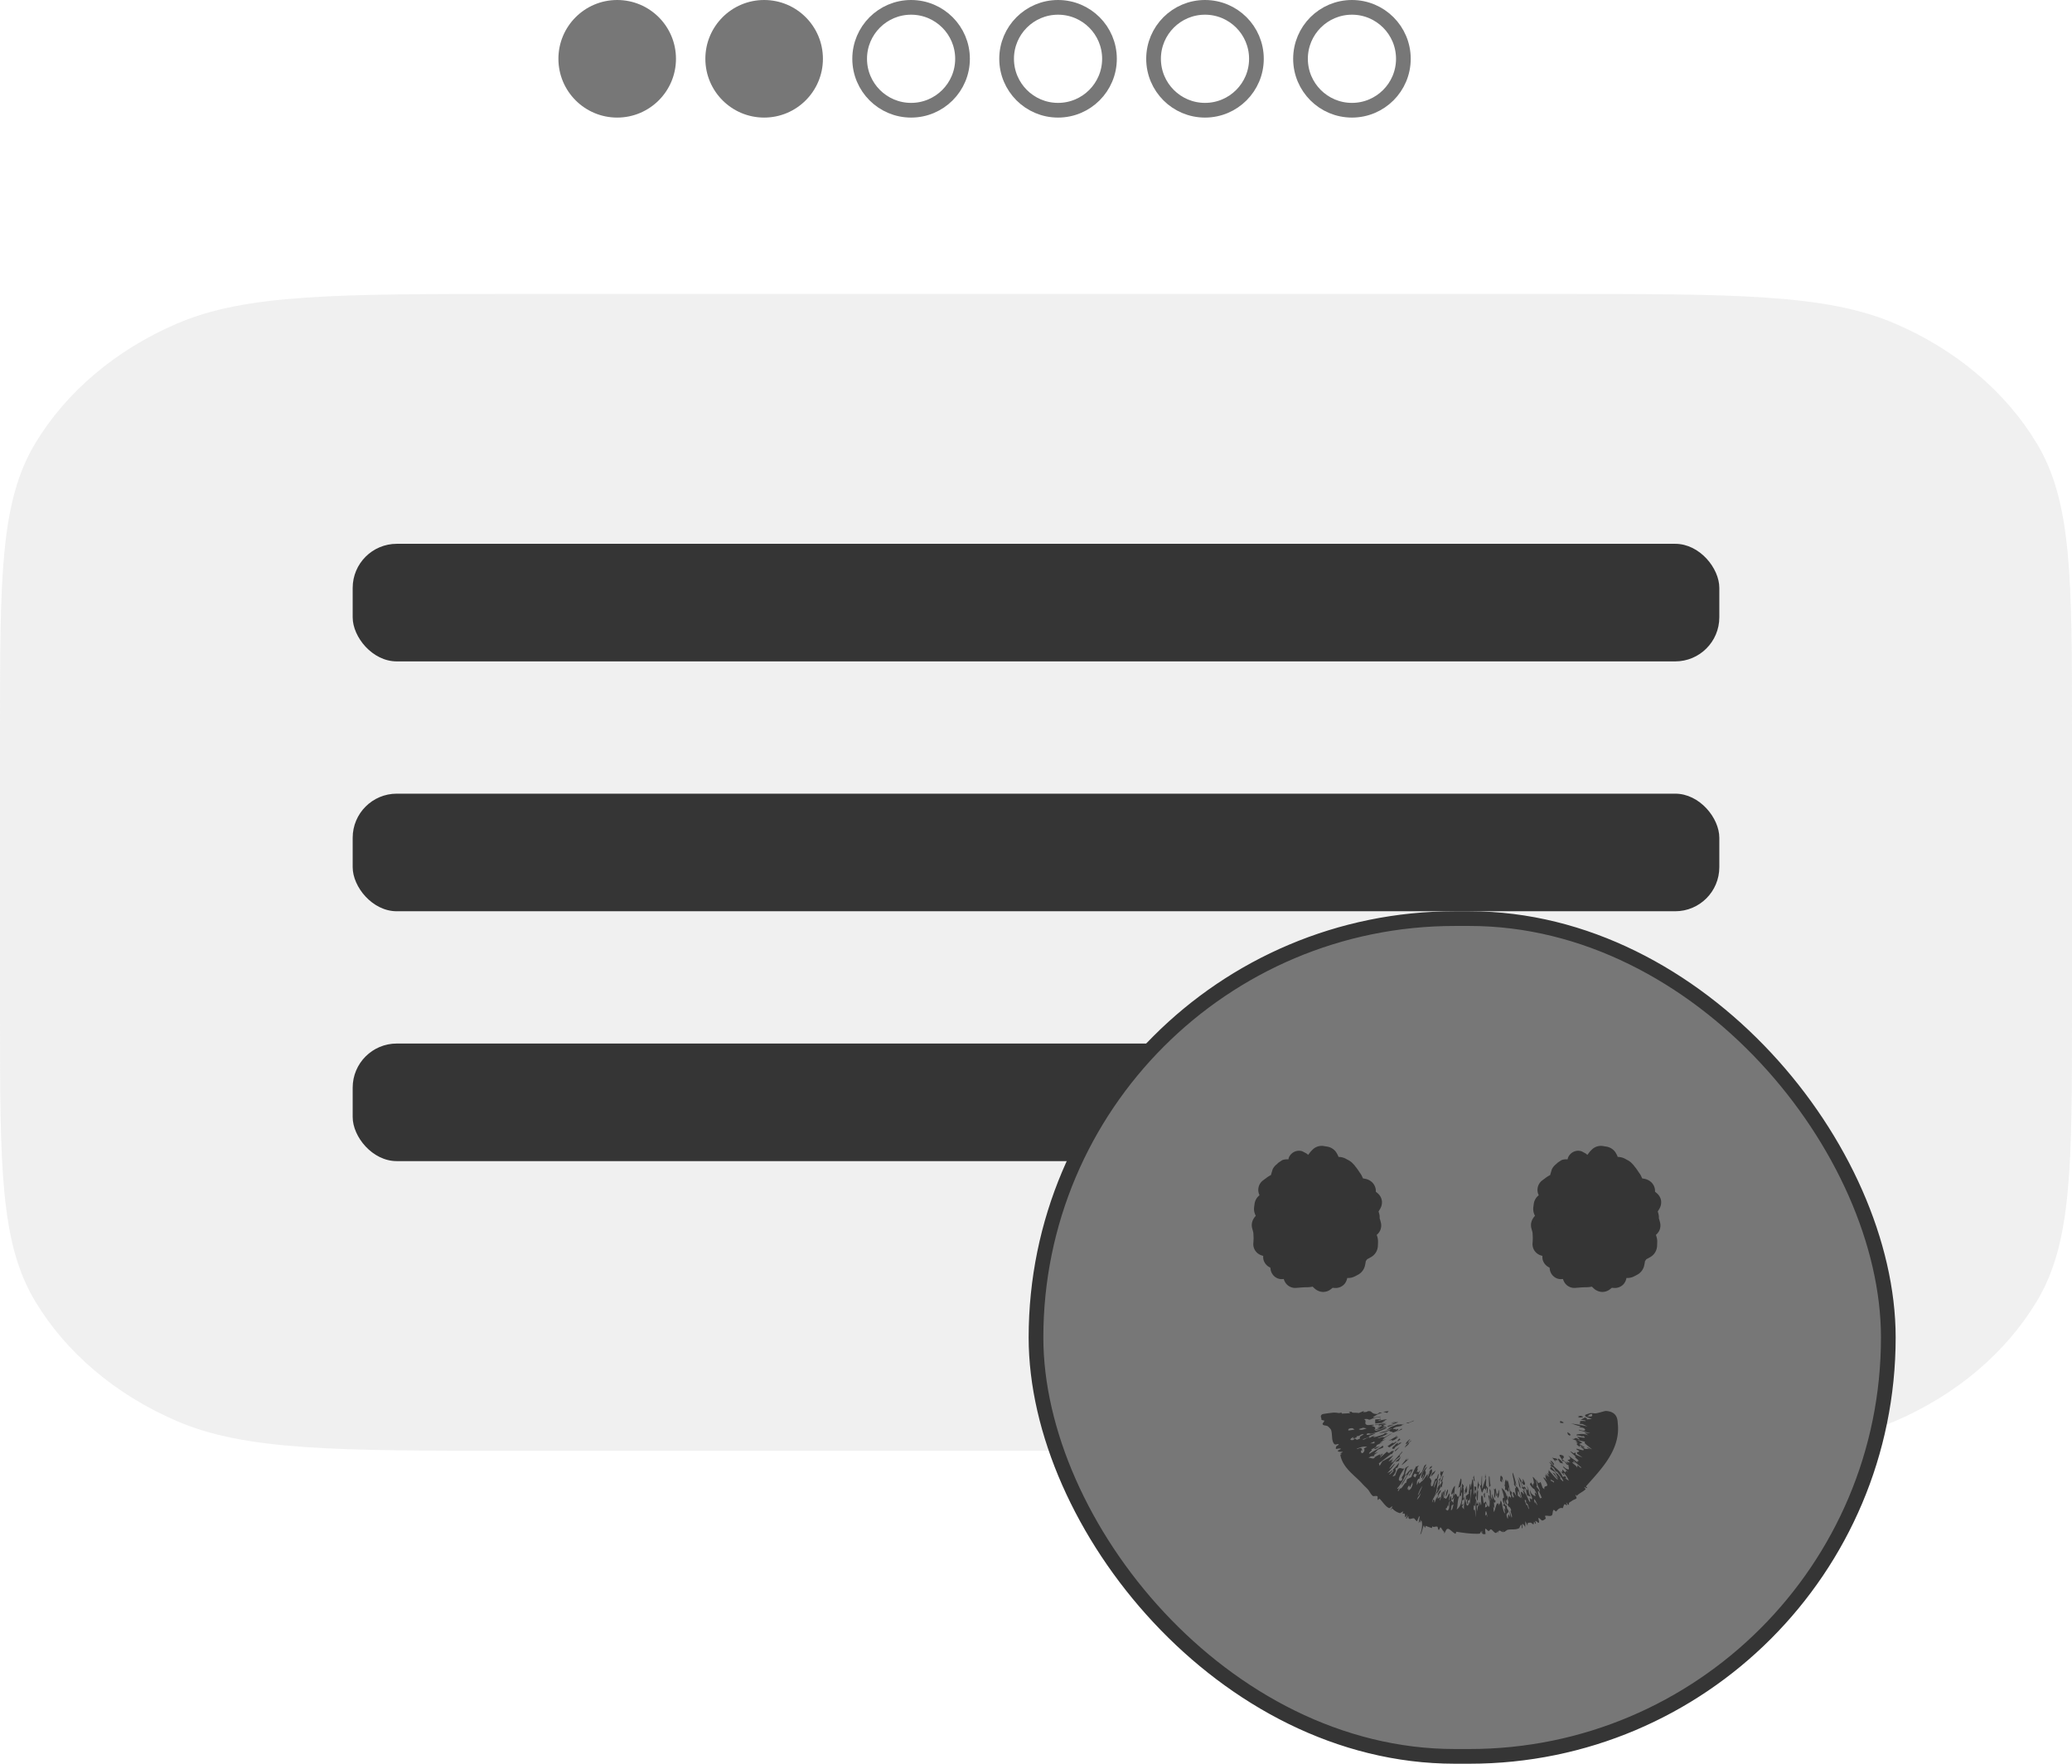 <svg xmlns="http://www.w3.org/2000/svg" width="141" height="120" fill="none"><path fill="#D9D9D9" fill-opacity=".4" d="M105.8 20c12.321 0 18.482 0 23.188 2.03 4.14 1.784 7.505 4.633 9.615 8.136C141 34.149 141 39.363 141 49.791v19.127c0 10.427 0 15.641-2.397 19.624-2.11 3.503-5.475 6.352-9.615 8.137-4.706 2.03-10.867 2.029-23.188 2.029H35.2c-12.32 0-18.481 0-23.187-2.03-4.14-1.784-7.506-4.633-9.616-8.136C0 84.559 0 79.345 0 68.918V49.791c0-10.428 0-15.642 2.397-19.625 2.11-3.503 5.476-6.352 9.616-8.137C16.719 20 22.879 20 35.2 20h70.6Z"/><rect width="93" height="8" x="24" y="37" fill="#353535" rx="3"/><rect width="93" height="8" x="24" y="54" fill="#353535" rx="3"/><rect width="93" height="8" x="24" y="71" fill="#353535" rx="3"/><circle cx="42" cy="4" r="4" fill="#777"/><circle cx="52" cy="4" r="4" fill="#777"/><circle cx="62" cy="4" r="3.5" stroke="#777"/><circle cx="72" cy="4" r="3.5" stroke="#777"/><circle cx="82" cy="4" r="3.5" stroke="#777"/><circle cx="92" cy="4" r="3.5" stroke="#777"/><rect width="58" height="57" x="70.5" y="62.5" fill="#777" rx="28.5"/><rect width="58" height="57" x="70.5" y="62.5" stroke="#353535" rx="28.5"/><ellipse cx="89.599" cy="82.96" fill="#353535" rx="3.599" ry="3.959"/><path fill="#353535" d="m90.209 77.996.122.02a.915.915 0 0 1 .621.42l.096.176.037.101c.167.006.333.037.49.122l.1.053.106.059c.075.04.144.089.208.143l.175.181.07.096.074.09c.058.075.112.156.164.234l.064.095.064.09c.061.093.107.196.149.298l.143.027a.94.94 0 0 1 .462.223.822.822 0 0 1 .271.585v.074l.096.08a.83.83 0 0 1 .319.558.873.873 0 0 1-.144.563l-.085.143.006.022c.017.05.034.11.048.17a.9.9 0 0 1 .02.265v.006l.038.117.032.122a.85.85 0 0 1-.021.558.901.901 0 0 1-.25.335c.062.155.1.325.09.51l-.01.255a.917.917 0 0 1-.484.754l-.122.07-.123.063-.047.07-.043.052-.021.123-.027.138a.944.944 0 0 1-.478.67l-.223.116a.984.984 0 0 1-.516.106.894.894 0 0 1-.186.41.806.806 0 0 1-.674.27l-.133-.01h-.005l-.006.01-.111.086a.828.828 0 0 1-.617.18.902.902 0 0 1-.5-.239l-.127-.117-.016.006a2.27 2.27 0 0 1-.345.037h-.122l-.123.005a4.15 4.15 0 0 0-.223.016l-.276.021a.792.792 0 0 1-.702-.297.887.887 0 0 1-.154-.308.813.813 0 0 1-.393-.032.79.79 0 0 1-.505-.633l-.016-.111-.037-.016a.81.81 0 0 1-.43-.526.84.84 0 0 1-.016-.255.915.915 0 0 1-.35-.154.8.8 0 0 1-.325-.686l.01-.133.006-.138a1.67 1.67 0 0 0 0-.18l-.005-.118-.006-.122a.51.51 0 0 0-.016-.1l-.063-.234c-.102-.382.074-.683.244-.861a.97.97 0 0 1-.117-.574l.032-.234a.885.885 0 0 1 .34-.59.81.81 0 0 1 .228-1.004l.107-.08.1-.074c.103-.079.21-.15.325-.207l.021-.016.01-.059.102-.33c.052-.105.127-.204.223-.292l.09-.08.085-.079.25-.165a.885.885 0 0 1 .42-.053c.013-.048.022-.106.048-.16a.771.771 0 0 1 .366-.36.724.724 0 0 1 .548-.027l.287.154.095.085.048-.059.117-.154.143-.148a.886.886 0 0 1 .755-.24l.128.022Zm-.234 1.551c-.104.125-.246.28-.452.362l-.1.037-.102.042a.81.81 0 0 1-.542.022.8.8 0 0 1-.175.202.816.816 0 0 1-.77.122l-.022-.01v.036a.924.924 0 0 1-.505.702l-.111.058-.053.021a.857.857 0 0 1 .09.564.826.826 0 0 1-.436.563l-.021.005.032.048a.843.843 0 0 1-.133 1.11l-.08.075c.027.109.047.218.053.33l.01.122.006.122c.002.028 0 .057 0 .085l.298.075c.11.044.23.116.33.239a.805.805 0 0 1 .127.76c.1.08.173.177.228.281a.802.802 0 0 1 .627.101c.27.176.336.447.356.606h.165l.122-.005a.916.916 0 0 0 .138-.016l.112-.022.117-.02.266-.012c.223.026.4.138.526.245a.99.99 0 0 1 .345-.122l.005-.011.075-.255a.786.786 0 0 1 .59-.473l.34.005.16.032h.01l.085-.297c.035-.086.08-.17.138-.25l.07-.09.068-.096.191-.202a1.43 1.43 0 0 1 .218-.149l.032-.021-.042-.085-.064-.138a.872.872 0 0 1-.058-.58.885.885 0 0 1 .313-.472l.005-.011a.951.951 0 0 1-.032-.298l-.069-.207a.93.93 0 0 1 .075-.744.952.952 0 0 1-.234-.462c-.216-.04-.577-.168-.723-.569l-.042-.106-.037-.106a.28.28 0 0 0-.027-.059l-.128-.19a1.711 1.711 0 0 0-.106-.144l-.074-.096-.059-.075-.08-.042-.037-.021-.053.005-.127.005c-.464.023-.717-.3-.83-.526Zm5.699 17.296c.256-.12.11.013.486-.18l.09-.006-.432.178a4.604 4.604 0 0 1-.144.008Zm-1.839.652c.427-.128.558-.114.919-.321l-.435.142a9.43 9.43 0 0 1 .309-.188l-.173.032c.248-.095.497-.188.746-.279l-.103.06c.214-.039.278-.035.33-.011l.171-.075a7.786 7.786 0 0 0-.278.17c-.104.021-.22.042-.318.059-.379.174-.14.148-.05.14.124-.01-.062.058.026.052.013 0 .156-.061.162-.054.027.034-.01.149-.36.253.01-.091-.285-.044-.218-.161-.38.173-.53.184-.728.18Zm1.954.7c-.169.117-.14.024-.053-.09.019-.026.216-.21.222-.187.007.038-.302.33-.071.156-.035.041-.065.08-.099.122Zm.074.046c-.06.088-.303.297-.261.215.017-.034.222-.184 0-.047a48.5 48.5 0 0 1 .412-.402c.009.006.019.009.028.015-.25.214-.119.132-.18.22Zm-.9-.806c.268-.124.26-.137.435-.244l.001.07c-.145.06-.29.117-.436.174Zm-.16-.547-.14.015.3-.098c-.102.001-.205 0-.308-.003.313-.075.274-.016.498-.052-.085.06-.258.131-.52.211l.17-.073Zm6.362 4.693.019-.269c-.02-.04-.039-.069-.06-.115-.017.39-.046.048-.102.075-.173.083-.113.683-.301-.193.129.038.067-.375.125-.697.027.242-.026.793.031.905.081-.261.15-.505.23-.678l-.017-.125-.038.082.022-.34c-.001.256.039.11.055.403.007.131-.003.313-.008.438.042.065.085.124.129.187a33.9 33.9 0 0 1-.035.316l-.049.012-.001-.001Zm5.009-4.906c.29.097.321.182-.014.127.006-.042.01-.085.014-.127Zm-11.755.353c.048-.02.096-.038.145-.056a9.32 9.32 0 0 0 .29-.031l-.424.143-.01-.056Zm.69 1.049c-.016-.007-.012-.01-.005-.038a.334.334 0 0 1 .142-.164c.017.022.032.048.049.071l-.186.13Zm-.125-.325c.01-.018.036-.044.037-.057.175-.056-.103.11-.006.095.098-.016.26-.095-.102.165-.063.025-.15.064-.223.094.124-.139-.026-.064-.201-.016l.495-.281Zm5.365 2.953c-.015.22-.024.004-.025.001v-.001c-.105.201.015-.121-.077-.158.016-.054.031-.112.046-.167.018.107.037.227.056.325Zm-3.106-.728.08-.175c.042.037.159-.187.104.04l-.185.136v-.001Zm-2.354-1.413c-.134.027-.207.019-.084-.142.008-.01.126-.076.15-.1-.022.003-.055.011-.08.015l.258-.19a3.346 3.346 0 0 0-.018.13l.142-.123.124.004c-.145.1-.29.199-.437.298l-.055.108Zm2.996 2.419c.011-.07.066-.176.069-.238.003-.061-.066.053.003-.132l.088-.06c.043-.359-.12-.075.02-.491.022.128.09.094.183-.004-.105.332-.26.599-.319.924-.014 0-.03.002-.044 0v.001Zm-7.965-4.425c.021-.074-.13-.238.071-.337.05-.026.696-.11.781-.11.288-.002.329.075.515-.012.002.028.013.055.02.082l.577-.029-.09-.09.193-.007c.003.108.249.04.48.087.115-.05.23-.098.346-.142-.014.026-.024.056-.04.079.327-.002.248-.052.31-.062.341-.048.172.197.651.19a4.86 4.86 0 0 1 .153-.11l.177.023c-.326.085-.437.185-.632.303l.043.023.44-.052.056.03c-.488.017-.477.064-.763.171-.175-.016-.077-.076-.394-.037.258.105-.06.32.24.4.073.02.476-.064.454.012l-.183.036c.22.08.35.112.193.29l.42-.145a7.118 7.118 0 0 1-.234-.012c.231-.08.342-.085.321-.153-.016-.056-.112.003-.186.005-.102.001.083-.063-.03-.06-.087 0-.279.064-.24.003.26-.035.527-.075.788-.119l-.166.072-.21.015c.13.011.255.019.39.022-.369.084-.22.089-.172.098.077.015-.182.057-.133.068.049.011.334-.048.286.008-.167.028-.302.102-.452.142-.15.041-.198.002-.345.098.15.051.684-.22.793-.195.128.021-.776.352-.98.396-.16.034-.15-.04-.312-.012-.24.213.31.03.423.01.412-.07-.64.254-.234.204l-.553.2c.041.003.092-.004.127.005.354-.197.355-.146.364-.124.014.034.176-.09.227-.098.135-.025.092.033.247-.053-.072.04-.145.08-.216.121.112.006.935-.249.745-.255.298-.114.165-.034.128.003-.037.037.15-.044.122-.014-.111.12-.445.224-.7.32.213.016.286-.121.457-.05.205-.085.395-.237.53-.25-.344.173-.577.326-.656.455l.248-.102c-.298.199-.633.357-.206.22-.735.346-.265.124-.516.353-.05.047-.216.095-.279.157-.028.029.095-.01.023.061-.036.035-.274.248-.123.21.322-.227.646-.336.894-.556-.013.135.192.106-.332.278-.086.087-.17.176-.253.266.091-.031.181-.063.271-.096-.269.179-.347.226-.25.27-.085.01-.171.02-.257.027-.056.034-.116.066-.169.101.132-.023.254.063.343.04.09-.022.073-.087.147-.127.608-.33.188-.046.315-.07.075-.016.094-.12.128-.124.122-.015-.157.222-.127.27.154-.14.313-.28.471-.418.022.049.056.096.138.093.032-.001.145-.107.155-.111a.448.448 0 0 1 .157-.023c.03.035-.134.171-.113.215l-.074-.008c-.273.212-.548.424-.824.635l.05.177c.061-.106.123-.211.188-.315.255-.13.506-.269.752-.413-.112.133-.222.269-.33.406.09.031.59-.456.167-.013l.16-.055-.196.173a6.12 6.12 0 0 0 .175-.05c.2-.237.417-.481.618-.706.08-.012-.108.17-.15.22-.11.136.084 0-.02.124-.034.043-.193.128-.322.28-.027.028-.491.599-.335.515l.302-.319c.1-.015-.353.508-.493.643.12-.073.167-.044.317-.195l.05.026c-.363.367-.238.353.06.025l-.046-.088c.386-.385.54-.689.338-.192-.16.236-.022-.071-.141.107-.043.127.06.08-.03.263-.112.228-.324.36-.007.216.26-.809.374-.376.633-.486-.45.634-.483.919-.2.836.109-.187-.001-.129.015-.205.016-.077.119-.16.147-.264.029-.104.047-.262.112-.405.1-.077.39-.22.104 0-.068.215-.167.416-.109.506.218-.259.336-.432.415-.39-.31.356-.401.686-.69 1.074 0-.135.299-.5.393-.709.01-.02-.11.04-.118.025-.19.382-.254.528-.578.915.069-.006.06.065.199-.131l-.148.277c.016.007.034.008.049.02.179-.316.096-.103.214-.222.117-.12.237-.382.312-.339l.06-.244c.096-.048.191-.098.285-.149.085-.208.2-.524.36-.767-.041.104.124-.02.134-.023.042-.009-.069.138-.07.143-.004.102.063.07-.063.318.097-.088.085-.012.124.002.021.008.12-.171.11-.131-.053.266-.249.46.139.099.05-.134.102-.272.155-.406l.122-.117-.006.085-.436.816.015.065-.11.045-.082.14a8.468 8.468 0 0 0-.016.278l.15-.285c.008.172-.027.256.177.027.055.031.293-.352.403-.51l-.044.18.133-.233-.112.357c.124-.253.163-.332.151-.446.164-.31.188-.13.18-.005-.007.094-.154.349-.165.383-.035.116.056.042.059.064.012.096.05.095.067.172.003.015-.042.196-.042.203.003.035.01.134.013.138.175.213.22-.627.388-.475l.09-.305.05-.003c-.012.09-.087.234-.007.124-.046.123-.09.246-.136.367l.118-.182c-.12.438-.049.569-.218 1.074-.058.171-.196.322-.213.519.023.048.066-.165.084-.172.126-.042.03.245.097.181l.134-.37.015.124.085-.248-.039-.03c.118-.317.319-.418.178-.158-.057.105-.091.043-.173.436.062-.042.13-.084.194-.126l-.064.25c.081-.036.11-.384.16-.562l.046-.003-.046.248c.035-.128.121-.424.135-.302.009.079-.119.392-.053.361.046-.202.09-.45.164-.501-.047.211-.086.405-.136.626.124-.183.083.15.225-.065.092-.136.273-.651.143.174.037.029.064-.177.086-.22.098-.206.066.19.074.215.043.16.098.03.125.224l.067-.446c-.09.219-.115.204-.178.142l.089-.079.054-.372c-.306.445-.103-.31.095-.448-.026.232-.05.462-.073.694.163-.329.16-.02.271.069.013.011.083-.115.106-.118v-.003c.041-.216.035-.318.059-.513l.043-.068c.006.151-.017.272.038.242l.033-.445c.052.001.07.166.127.101l-.043.166c.096.154-.08 1.015.051.59l-.004.23-.119.045-.036.321.135-.085-.113.207c.044.057.089.113.135.169-.018-.4.053-.443.074-.835.052.332.093.768.243.5.03-.053.029-.328.086.009.004-.437.102-.638.108-1.053-.025.019-.049.03-.073.054.018.145.006.541-.042.657-.063.147-.124-.132-.15.307-.02-.022-.04-.036-.06-.055l.049-.325c-.07.167-.105.108-.11-.169a8.74 8.74 0 0 0 .216-.174l-.027-.057c.067-.278.033-.546.125-.602l-.022.386c.052-.341.138-.336.127-.732.02.122.023.199.045-.013.056.302.096.683.058 1.136l.089-.217a42.543 42.543 0 0 1-.041-.373l.139.025c.003.367-.092.11-.067.439.005.066.032-.075.039-.038.071.402-.043.111-.024.419.079.067.057.341.093.348.015.003.041-.042.087-.171l.016.319c.057.006.049-.233.095-.279.029-.029.078.39.103.103.004-.053-.064-.565.047-.546.086.014.066.378.121.505.058.126.136-.383.207.184-.031-.074-.066-.112-.099-.173l-.016.334c.059-.147.14.017.165-.251.119.398.19.013.121-.44-.022.068.026.265-.024.141a34.3 34.3 0 0 1-.04-.317c.065.007.11 0 .111.326l.033.021-.063-.704.026-.083c.017.051.036.101.054.152.022.372-.01.388.117.584l-.042-.384c.101.153.143.462.252.436-.029.455-.173-.326-.065.564l-.088-.168.034.388c.121-.082.196-.955.356-.406-.001-.07 0-.131-.002-.206.131.325.037-.437.188-.015.017.044.124.758.229.713l-.075-.363.101.161-.037-.258-.132-.078.077-.106c-.067-.131-.085-.129-.103-.356l.093-.061-.025-.173-.147-.5c.108.123.18.116.319.434.024.053.034.283.066.067l.078.317c.021-.348.069-.257.231-.049-.121-.202-.027-.074-.041-.196-.01-.083-.05-.06-.066-.146-.016-.085-.051-.438-.106-.467.061.724-.173-.101-.238.267l.005-.286-.071-.174c.108.119.051.039.057-.076a.549.549 0 0 1 .069-.259c.009-.012.036.147.066.155.022.005.01-.238.094.031.056.174.097.684.217.651.07.167-.003.129.001.15.043.209.164.343.156.176-.001-.014-.073-.167-.061-.238.028-.169.119.002.24.235-.08-.291-.129-.654-.025-.569l-.069-.253.009.141c-.028-.048-.052-.082-.083-.139.048-.093-.071-.493-.088-.648-.063-.528.226.537.263.725l-.118-.217.102.3c.172-.06.241.641.397.796-.141-.5-.095-.568.104-.291.009-.006.018-.01.027-.017-.025-.071-.065-.18-.08-.227.069-.12.376.617.414.683.17.294.037-.152.048-.161.05-.038.146.146.166.041.021-.112-.08-.241-.118-.379-.03-.109.005-.146-.024-.261l.091.271c.11.094.211.188.292.185-.22-.666.344.368-.091-.482-.088-.03-.167-.113-.299-.32l.073-.136c.056.089.108.178.167.267-.068-.213.039-.16.035-.231-.019-.333-.238-.647.166-.14-.047.096.096.37-.004.373.118.189.139.126.233.376.051-.1-.085-.296-.153-.498-.059-.173-.015-.209-.13-.414l.198.329c.048-.027.096-.054.144-.083.046.129.092.259.136.388l.125.105c-.088-.432.526.092-.069-.781.036-.063.114.045.253.192l-.119-.204c.081.047-.059-.221.015-.176.073.044.242.273-.024-.124.096.1.181.18.273.27l-.151-.289c.05.034.101.067.153.1-.125-.191.003-.163-.059-.308.176.175.645.791.635.623l-.359-.449.121.057.12.145a1.117 1.117 0 0 1-.061-.026l.218.232a17.233 17.233 0 0 0-.221-.427 14.143 14.143 0 0 1-.318-.203c-.049-.14.066-.052 0-.201.196.181.284.307.453.54l-.011-.085c.176.228.306.343.219.384l.171.178c.004-.02.056.027.049-.009-.018-.097-.318-.505-.435-.638-.061-.07.021.093-.062-.009-.201-.249-.041-.195-.346-.36-.097-.183.007-.07.081-.056l-.215-.236.144.07c.332.438.602.474.794.943l.162-.043.088.147-.109-.021c.087.06.176.118.265.176-.036-.139-.149-.301-.293-.497-.171-.082.009.079-.001.153-.101-.115-.197-.218-.301-.341.233.217.146-.016.15-.041.014-.078.191.183.227.158.037-.026-.056-.194.187 0-.122-.123-.25-.248-.362-.359.006-.086.141.067.165.081.389.227.171-.077.222-.2l-.145-.067c-.208-.317-.168-.193-.309-.22.076-.028-.127-.27-.166-.367-.038-.096.135-.051.252.005.108.184-.044.157-.056.252l.405.328c-.241-.286-.038-.143.011-.124.142.056-.1-.15.18.049l-.251-.21c.102-.043.338-.006.035-.323.227.168.445.33.678.5-.14-.166.058-.067.042-.13-.016-.061-.209-.184-.254-.272-.009-.015.118.053.044-.024-.073-.08-.682-.584-.11-.202.023-.029.064-.044.094-.068l.035.153c.155.07.311.135.469.2l-.366-.257c-.107-.168.13-.088.125-.191-.001-.017-.269-.14-.174-.154.094-.012.596.217.464.016-.006-.011-.362-.236-.087-.134.062.023.131.102.217.124.087.022.194-.031.382.054-.066-.032-.136-.06-.204-.091a10.59 10.59 0 0 1-.071-.09l.348.165c-.225-.222-.65-.465-.45-.519a14.09 14.09 0 0 1-.555-.132l.346.191a4.826 4.826 0 0 1-.217.09c.129.075.257.151.386.228l-.074.018-.281-.16.027.118c-.533-.353.129-.128-.35-.363l.24.076c-.229-.12-.151-.109-.094-.134-.12-.045-.238-.088-.358-.136.181.04.197-.038.279-.052.036-.006.199.088.222.091.118.016-.159-.168-.131-.168.169-.006.769.163.416-.062-.125.048-.069.018-.292-.034-.07-.016-.246.028-.137-.071.013-.005.5-.105.784.077-.085-.076-.19-.145-.284-.215.856.157.067-.043-.368-.147.002-.014.001-.029.005-.043.442.167.519.002.302-.111-.072-.037-.23-.025-.289-.082.037-.011.083-.023.124-.036-.296-.039-.395-.12-.69-.186.27.03.835.117 1.133.204a8.878 8.878 0 0 0-.349-.175l-.219.002c.208-.068-.199-.263.433-.193l-.007-.045a50.395 50.395 0 0 0-.318-.056c.101-.048.201-.1.3-.157.06.063.211.096.08.143.126-.009.252-.02.377-.032-.321-.134-.537-.158-.43-.29.005-.005.288-.1.315-.105.124-.015.304.018.367.012.177-.015.62-.162.686-.162.823.03.808.65.822.816.221 1.838-1.179 3.188-2.159 4.312-.01.012.081.091.08.1-.009.052-.172-.05-.188-.045-.035.013.101.123.083.14-.184.18-.43.266-.601.449-.012.012-.088-.105-.094-.068-.002.019.098.213.073.237-.085.084-.204.091-.3.168-.053.042-.145.088-.204.134-.026.02.003.119-.022.141-.036.031-.141-.137-.154-.143-.056-.027.064.154.036.167-.052.023-.135-.096-.186-.047-.036.035-.068.192-.104.254-.214-.063-.334.086-.425.202-.055.068-.16-.105-.188-.089-.097.058-.052.327-.146.385-.125.076-.315-.022-.444.024-.021.007.062.174.043.188-.067.05-.151.124-.229.128-.087.006-.217-.232-.268-.152-.015.024.067.246.042.288-.042.068-.182-.101-.23-.108-.066-.008.068.199-.019.197-.004 0-.075-.157-.088-.144-.039.039.012.165-.062.178-.007.001-.153-.122-.162-.12-.055.017-.179-.003-.2.04-.075.155.09.374-.173-.133a8.842 8.842 0 0 1-.011.433c-.006-.128-.179-.265-.183-.252-.045.11.056.309-.045.3-.015-.521-.133-.031-.186-.005-.243.127-.509.056-.766.107-.086.017-.187.143-.28.155-.022.003-.024-.118-.043-.117-.019.001.022.13-.001.127-.143-.025-.279-.263-.365.067-.011-.045-.015-.081-.031-.13-.069.295-.307-.065-.382-.111-.12-.072-.133.121-.218.089-.114-.044-.294-.411-.191.203-.075.023-.149.032-.227-.023-.009-.007-.008-.164-.011-.167-.022-.022-.025.119-.04.126-.038.018.021-.152-.033-.104-.029.026-.043.15-.126.153a2.812 2.812 0 0 1-.159.004c-.455.003-.936-.063-1.388-.136-.035-.005-.03.149-.073.134-.154-.053-.383-.346-.518-.335-.136.011-.147.235-.247.311-.02.015.017-.107.004-.112-.096-.03-.17-.247-.24-.293-.046-.031-.086.164-.125.17-.058.008-.066-.201-.092-.214-.122-.059-.255.075-.356-.039l-.022.127a11.384 11.384 0 0 1-.43-.15l-.017.122c-.165-.076-.008-.483-.282.393a3.61 3.61 0 0 1-.07.081c.154-.446.16-.808.075-.967-.005-.011-.227.398-.033-.11l-.158.306c.03-.165.06-.327.093-.491a2.683 2.683 0 0 1-.068.052c-.04.099-.079.203-.121.299-.075-.012-.164-.189-.22-.199-.142-.021-.397.181-.368-.149-.062.006-.102.218-.165.16l.112-.298c-.263.399-.153.132-.19.004-.024-.087-.112-.002-.153-.049-.01-.012.055-.134.044-.135-.035-.002-.21.122-.234.115a1.125 1.125 0 0 1-.52-.327c-.017-.016-.065.116-.082.098-.027-.027.104-.194.091-.214-.035-.056-.155.132-.233.095-.259-.122-.427-.447-.645-.64-.007-.005-.088.097-.097.092-.055-.037.004-.215-.042-.251-.077-.061-.252.03-.326-.036-.147-.131-.207-.316-.345-.461-.112-.119-.222-.21-.342-.346-.512-.574-1.35-1.08-1.506-1.974-.003-.022.106-.06.099-.064-.071-.037-.216.018.074-.13-.09-.047-.325.022-.346-.077-.01-.052.357-.152.144-.163-.193-.012-.36.141-.24-.156.004-.009.212-.112.14-.139-.072-.028-.211.08-.296-.022-.199-.243-.096-.65-.212-.965a1.227 1.227 0 0 0-.223-.236c-.12-.065-.289-.026-.343-.128-.042-.08.145-.167.098-.259-.006-.01-.207-.013-.185-.09Zm11.419 4.62c-.007-.196-.06-.916.025-.704.008.019.028.517.073.591-.03.056-.065.077-.098.114v-.001Zm-6.837-5.168c-.036.04-.071.08-.106.122a6.326 6.326 0 0 1-.264-.08c.123-.015.246-.03.37-.042Zm2.951 4.231c.083-.066.165-.133.245-.201l-.09.185c-.078.085-.157.17-.237.253l.082-.237Zm-.686.484c.004-.089.073-.208.115-.336a.12.12 0 0 0-.001-.079l-.106.233c-.173.146.044-.576.346-.754l-.155.286c.097.015.097.276-.2.65Zm5.321.028c.012-.365.017-.443.166-.226.009.101.016.203.024.304l-.114-.29.057.319-.133-.107Zm-7.662-2.358c.582-.406.24-.174.408-.212.057-.013.15-.099.174-.1.13-.009-.257.267-.47.394a2.693 2.693 0 0 1-.112-.081Zm-.844-1.812c.172-.025.222-.003.38-.058l.008.074-.05-.014-.175.046c.198-.021.085.004.024.042.209-.042.418-.083.627-.122a4.78 4.78 0 0 0-.174.113l-.158.03c.07-.001.14-.004.209-.006l-.187.045.151.01c-.15.035-.222.02-.173.063-.16.017-.318.032-.477.045a3.88 3.88 0 0 1-.005-.268Zm1.373 2.16c-.083-.053.022-.102.307-.31a22.38 22.38 0 0 0-.307.31Zm4.255 2.566c.064-.232.126-.463.185-.689.072-.125.073.316.008.48-.08.197-.104-.039-.193.209Zm1.372-.012c-.074-.111-.007-.396.006-.562.022.266.05.242.094.273-.04.018-.087.308-.1.29v-.001Zm-2.453-.502c-.03-.001-.076.054-.077-.031.076-.217.062-.003.127-.338l.055-.002c-.05.131-.066.237-.105.37v.001Zm-2.36-1.61c-.138.24-.053.16.107.048-.134.176-.422.418-.508.451l.401-.499Zm10.882-1.74c.257.116.254.219.159.227l-.109-.066a6.484 6.484 0 0 0-.05-.16Zm-5.948 3.581a.084.084 0 0 0-.021-.018c.007-.004.014.001.021.018Zm3.341.536c.076.256.186.307.054.249v.001c-.087-.039-.106-.051-.17-.048-.103-.326-.042-.481-.216-.488-.002 0 .075.188.041.171-.011-.005-.094-.152-.146-.184-.017-.01-.12-.027-.005-.073-.087-.221-.166-.449-.248-.665.017-.077.217.345.26.315.062-.044-.086-.493.164.073.001.164-.102.209-.249-.133-.055.016.035.308.135.43.13-.256.224.399.311.101-.031-.08-.06-.168-.093-.242.171.256.135.402.162.493Zm-.662-.45a20.278 20.278 0 0 0-.086-.55c.102.278.176.534.177.71l-.091-.16Zm2.528-1.603c-.108-.12-.2-.236-.3-.353.1.094.367.011.373.194-.001.028-.278-.099-.073.159Zm-10.572-.391c-.056.096-.11.194-.164.292-.08.019-.162.037-.244.053.137-.114.273-.23.408-.345Zm4.334 2.531c-.012-.007.05-.224-.003-.194.05-.137.096-.253.142-.383l.007.315.041-.199-.05.455c-.036-.331-.08.037-.137.006Zm-2.033.197c.09-.319.238-.48.168-.558.082-.202.142-.303.196-.306l-.049.245c.066-.212.103-.288.175-.432v.001c.077.006.051.075-.031.433-.023-.222-.118.099-.234.272-.079.119-.112.044-.225.345Zm8.073-2.152c-.141-.248-.354-.409-.082-.253l.128.171c-.015.028-.03.056-.046.082Zm-7.99.98c-.17.485-.245.882.038.096.008-.177-.127.277-.039-.096Zm2.84 1.427c-.029-.006-.049-.05-.062-.116-.03-.154-.021-.43 0-.643.005-.048.01-.094.016-.134l.02.316a4.21 4.21 0 0 0 .054-.144c-.008.24-.018.481-.028.721Zm-4.704-1.733c.269-.261.042-.217.216-.376.136-.129-.02.21-.165.392a.267.267 0 0 1-.051-.016Zm.45.157c.185-.346.145-.237.056-.208-.025.009-.069-.189-.187.119.044.026.087.059.131.089Zm5.458.913c.027.169-.037.556-.065.465-.071-.248.042-.299-.055-.64.153.291.077-.453.214.521-.062.052-.059-.153-.094-.346Zm5.952-5.017a1.345 1.345 0 0 1-.349.024c.08-.059.243-.036-.021-.12l.259.009c.05.03.153.054.111.087Zm-1.366 3.132c.013.052-.155-.041-.169-.012-.438-.565.114-.187.169.012Zm-12.518-2.058h.001Zm10.594 2.981c.025.039.046.073.063.103l.005.009-.068-.112Zm-2.444.876c.088.226-.008.626-.075.544-.012-.107-.026-.205-.037-.329.084.271.099-.254.112-.215Zm-3.474-.013c.12.034-.25.913-.087.182.004-.014.084-.181.087-.182Zm2.536.219c-.014.286.054.358-.052.315l-.029-.22.081-.095Zm-1.919 1.146c.199-.133.38-.395.364-1.186l-.044.071c-.046.379-.066.167-.128.146-.028.15-.07.18-.093.307-.048.245-.027.425-.099.662Zm-5.62-4.155.175-.09c.077-.013.153-.028.228-.044l-.33.178a4.924 4.924 0 0 1-.072-.044Zm9.988 3.377c-.214-.686-.215-.546-.206-.168.068.057.136.113.206.168Zm-6.946-.265.247-.56c-.138.17-.23.385-.319.642a4.89 4.89 0 0 0 .072-.082Zm-.79-.315c0 .049.072-.099.073-.095.009.105-.02.176.107.105l.089-.103c.18-.389.043-.198.109-.451a52.72 52.72 0 0 0-.188.401 7.47 7.47 0 0 1-.056-.14l-.082.109c-.017.057-.038.121-.052.174Zm-2.227-3.147a4.59 4.59 0 0 1-.002-.123l-.289.13c.098 0 .195-.003.291-.007Zm10.584 3.139-.038-.107a.642.642 0 0 1 .038.107Zm4.186-4.97c.076-.04.032-.108.049-.157-.264-.007-.197.118-.36.149.047.01.278.025.311.008Zm-7.895 5.709-.037.395a5.728 5.728 0 0 1-.08-.045l-.01.325c.126-.138.092.172.153.48-.01-.385-.018-.77-.026-1.155Zm-7.941-4.843c.092.075.232.07.535-.054a7.016 7.016 0 0 1-.238-.039l-.297.093Zm13.112 3.572c-.011-.14.241.214.158-.025a8.587 8.587 0 0 1-.23-.132l.072.157Zm-2.993 2.504c.065.142-.021-.574.181-.075-.011-.159-.029-.31-.045-.466.047.163.097.327.144.488.072-.075-.03-.269-.067-.444-.016-.072.072.035.016-.118-.094-.263-.176-.081-.248-.412.064.1.123-.008.05-.223-.079-.236-.062.185-.152-.006.18.514.002.381-.094-.023-.018.328.081.442.164.409.012.322.055.138.123.394-.024.168-.245.076-.072.476Zm-4.202-.604c.064-.008.121.189.213-.067.052-.149-.014-.285.093-.514-.058.013-.09.104-.122.317l-.054.067.008-.126-.074.255-.03-.06c-.012.043-.023.08-.034.128Zm8.699-3.314-.023.043.129.096.102.076c-.125-.087-.369-.188-.264-.06.052.065.3.22.291.31.023-.051.024-.114.037-.17l.192.174h.001l.079-.005-.544-.464Zm-10.657 2.656c.123-.129.174-.202.262-.462l-.206.304-.056.158Zm8.505-.097c-.362-.978-.311-.293-.113.002.01.013.051-.099.113-.002Zm-4.344.468a2.711 2.711 0 0 1-.086.022l-.01.003.01.173.013.209.073-.407Zm-8.465-4.654c-.261.12-.325.257-.016.205l.078-.108c.05.035.102.067.15.101.374-.129.139-.103.218-.214.012-.02.458-.237.097-.153-.075.016-.1.112-.329.121-.008.03.002.051 0 .078l-.267.093c.022-.042.046-.083.069-.123Zm6.613 4.977c.078.036.115-.119.176-.392l-.125.074-.05.318Zm-6.403-4.17c-.02.066.177-.05.225-.05.178-.002.054.113.178.133l-.12.045c-.007.402.36-.007.196-.145l.221-.124c-.17-.012-.335-.03-.7.141Zm11.604 3.845c.022.049.106.377.11.208-.125-.478-.114-.222-.196-.394l-.003-.148c-.135-.099-.109.016.044.343.011.021.024-.057.045-.009Zm.689-.015c-.281-.668-.258-.322-.167-.117.02.002-.017-.116.021-.073.038.042.11.195.146.19Zm-3.464.652c.004.003.06.305.041.067-.081-.56-.144-.193-.119.003.029-.012.044-.097.078-.069v-.001Zm-9.356-5.85c-.02.006-.118.133-.004.121.127-.016.262-.04.393-.062-.132-.025-.061-.151-.389-.058Z"/><ellipse cx="108.599" cy="82.96" fill="#353535" rx="3.599" ry="3.959"/><path fill="#353535" d="m109.209 77.996.122.02a.92.92 0 0 1 .622.42l.095.176.037.101c.167.006.333.037.489.122l.101.053.106.059c.075.04.144.089.208.143l.175.181.069.096.075.09c.058.075.112.156.164.234l.064.095.064.09c.061.093.107.196.149.298l.143.027a.93.93 0 0 1 .462.223.82.82 0 0 1 .271.585v.074l.096.08c.141.113.29.296.319.558a.874.874 0 0 1-.144.563l-.085.143.006.022c.017.05.034.11.047.17a.891.891 0 0 1 .022.265v.006l.037.117.032.122a.851.851 0 0 1-.021.558.902.902 0 0 1-.25.335c.061.155.101.325.09.51l-.01.255a.919.919 0 0 1-.484.754l-.122.07-.122.063-.048.07-.043.052-.021.123-.027.138a.943.943 0 0 1-.478.67l-.223.116a.984.984 0 0 1-.515.106.897.897 0 0 1-.186.41.807.807 0 0 1-.675.27l-.133-.01h-.005l-.006.01-.111.086a.83.83 0 0 1-.617.18.9.9 0 0 1-.499-.239l-.128-.117-.016.006a2.27 2.27 0 0 1-.345.037h-.122l-.123.005a4.165 4.165 0 0 0-.223.016l-.276.021a.793.793 0 0 1-.702-.297.91.91 0 0 1-.154-.308.813.813 0 0 1-.393-.032.791.791 0 0 1-.505-.633l-.016-.111-.037-.016a.81.81 0 0 1-.43-.526.835.835 0 0 1-.016-.255.918.918 0 0 1-.351-.154.8.8 0 0 1-.324-.686l.011-.133.005-.138a1.81 1.81 0 0 0 0-.18l-.005-.118-.006-.122a.476.476 0 0 0-.016-.1l-.063-.234c-.102-.382.074-.683.244-.861a.968.968 0 0 1-.117-.574l.032-.234a.885.885 0 0 1 .34-.59.809.809 0 0 1 .229-1.004l.106-.08.101-.074c.102-.079.209-.15.324-.207l.021-.016.011-.059.101-.33a.996.996 0 0 1 .223-.292l.09-.08.085-.079.25-.165a.886.886 0 0 1 .42-.053c.013-.048.022-.106.048-.16a.773.773 0 0 1 .366-.36.73.73 0 0 1 .548-.027l.287.154.095.085.048-.059.117-.154.143-.148a.889.889 0 0 1 .755-.24l.128.022Zm-.234 1.551c-.104.125-.246.28-.452.362l-.101.037-.101.042a.81.81 0 0 1-.542.022.805.805 0 0 1-.175.202.817.817 0 0 1-.771.122l-.021-.01v.036a.925.925 0 0 1-.505.702l-.111.058-.054.021c.064.128.14.326.091.564a.826.826 0 0 1-.436.563l-.021.005.032.048a.842.842 0 0 1-.133 1.11l-.08.075c.027.109.047.218.053.33l.011.122.005.122c.002.028 0 .057 0 .085l.298.075c.11.044.23.116.329.239.223.275.182.584.128.76.1.08.173.177.228.281a.801.801 0 0 1 .627.101.816.816 0 0 1 .356.606h.165l.122-.005a.899.899 0 0 0 .138-.016l.112-.022.117-.02.266-.012c.223.026.4.138.526.245a.987.987 0 0 1 .345-.122l.005-.011.075-.255a.792.792 0 0 1 .59-.473l.34.005.159.032h.011l.085-.297a1.14 1.14 0 0 1 .138-.25l.069-.09.069-.096.191-.202a1.42 1.42 0 0 1 .218-.149l.032-.021-.042-.085-.064-.138a.87.87 0 0 1-.059-.58.892.892 0 0 1 .314-.472l.005-.011-.016-.074a.998.998 0 0 1-.016-.224l-.069-.207c-.101-.29-.024-.552.075-.744a.941.941 0 0 1-.234-.462c-.216-.04-.577-.168-.723-.569l-.042-.106-.037-.106c-.008-.02-.015-.04-.027-.059l-.128-.19a1.711 1.711 0 0 0-.106-.144l-.074-.096-.059-.075-.079-.042-.038-.021-.053.005-.127.005c-.464.023-.717-.3-.829-.526Z"/></svg>